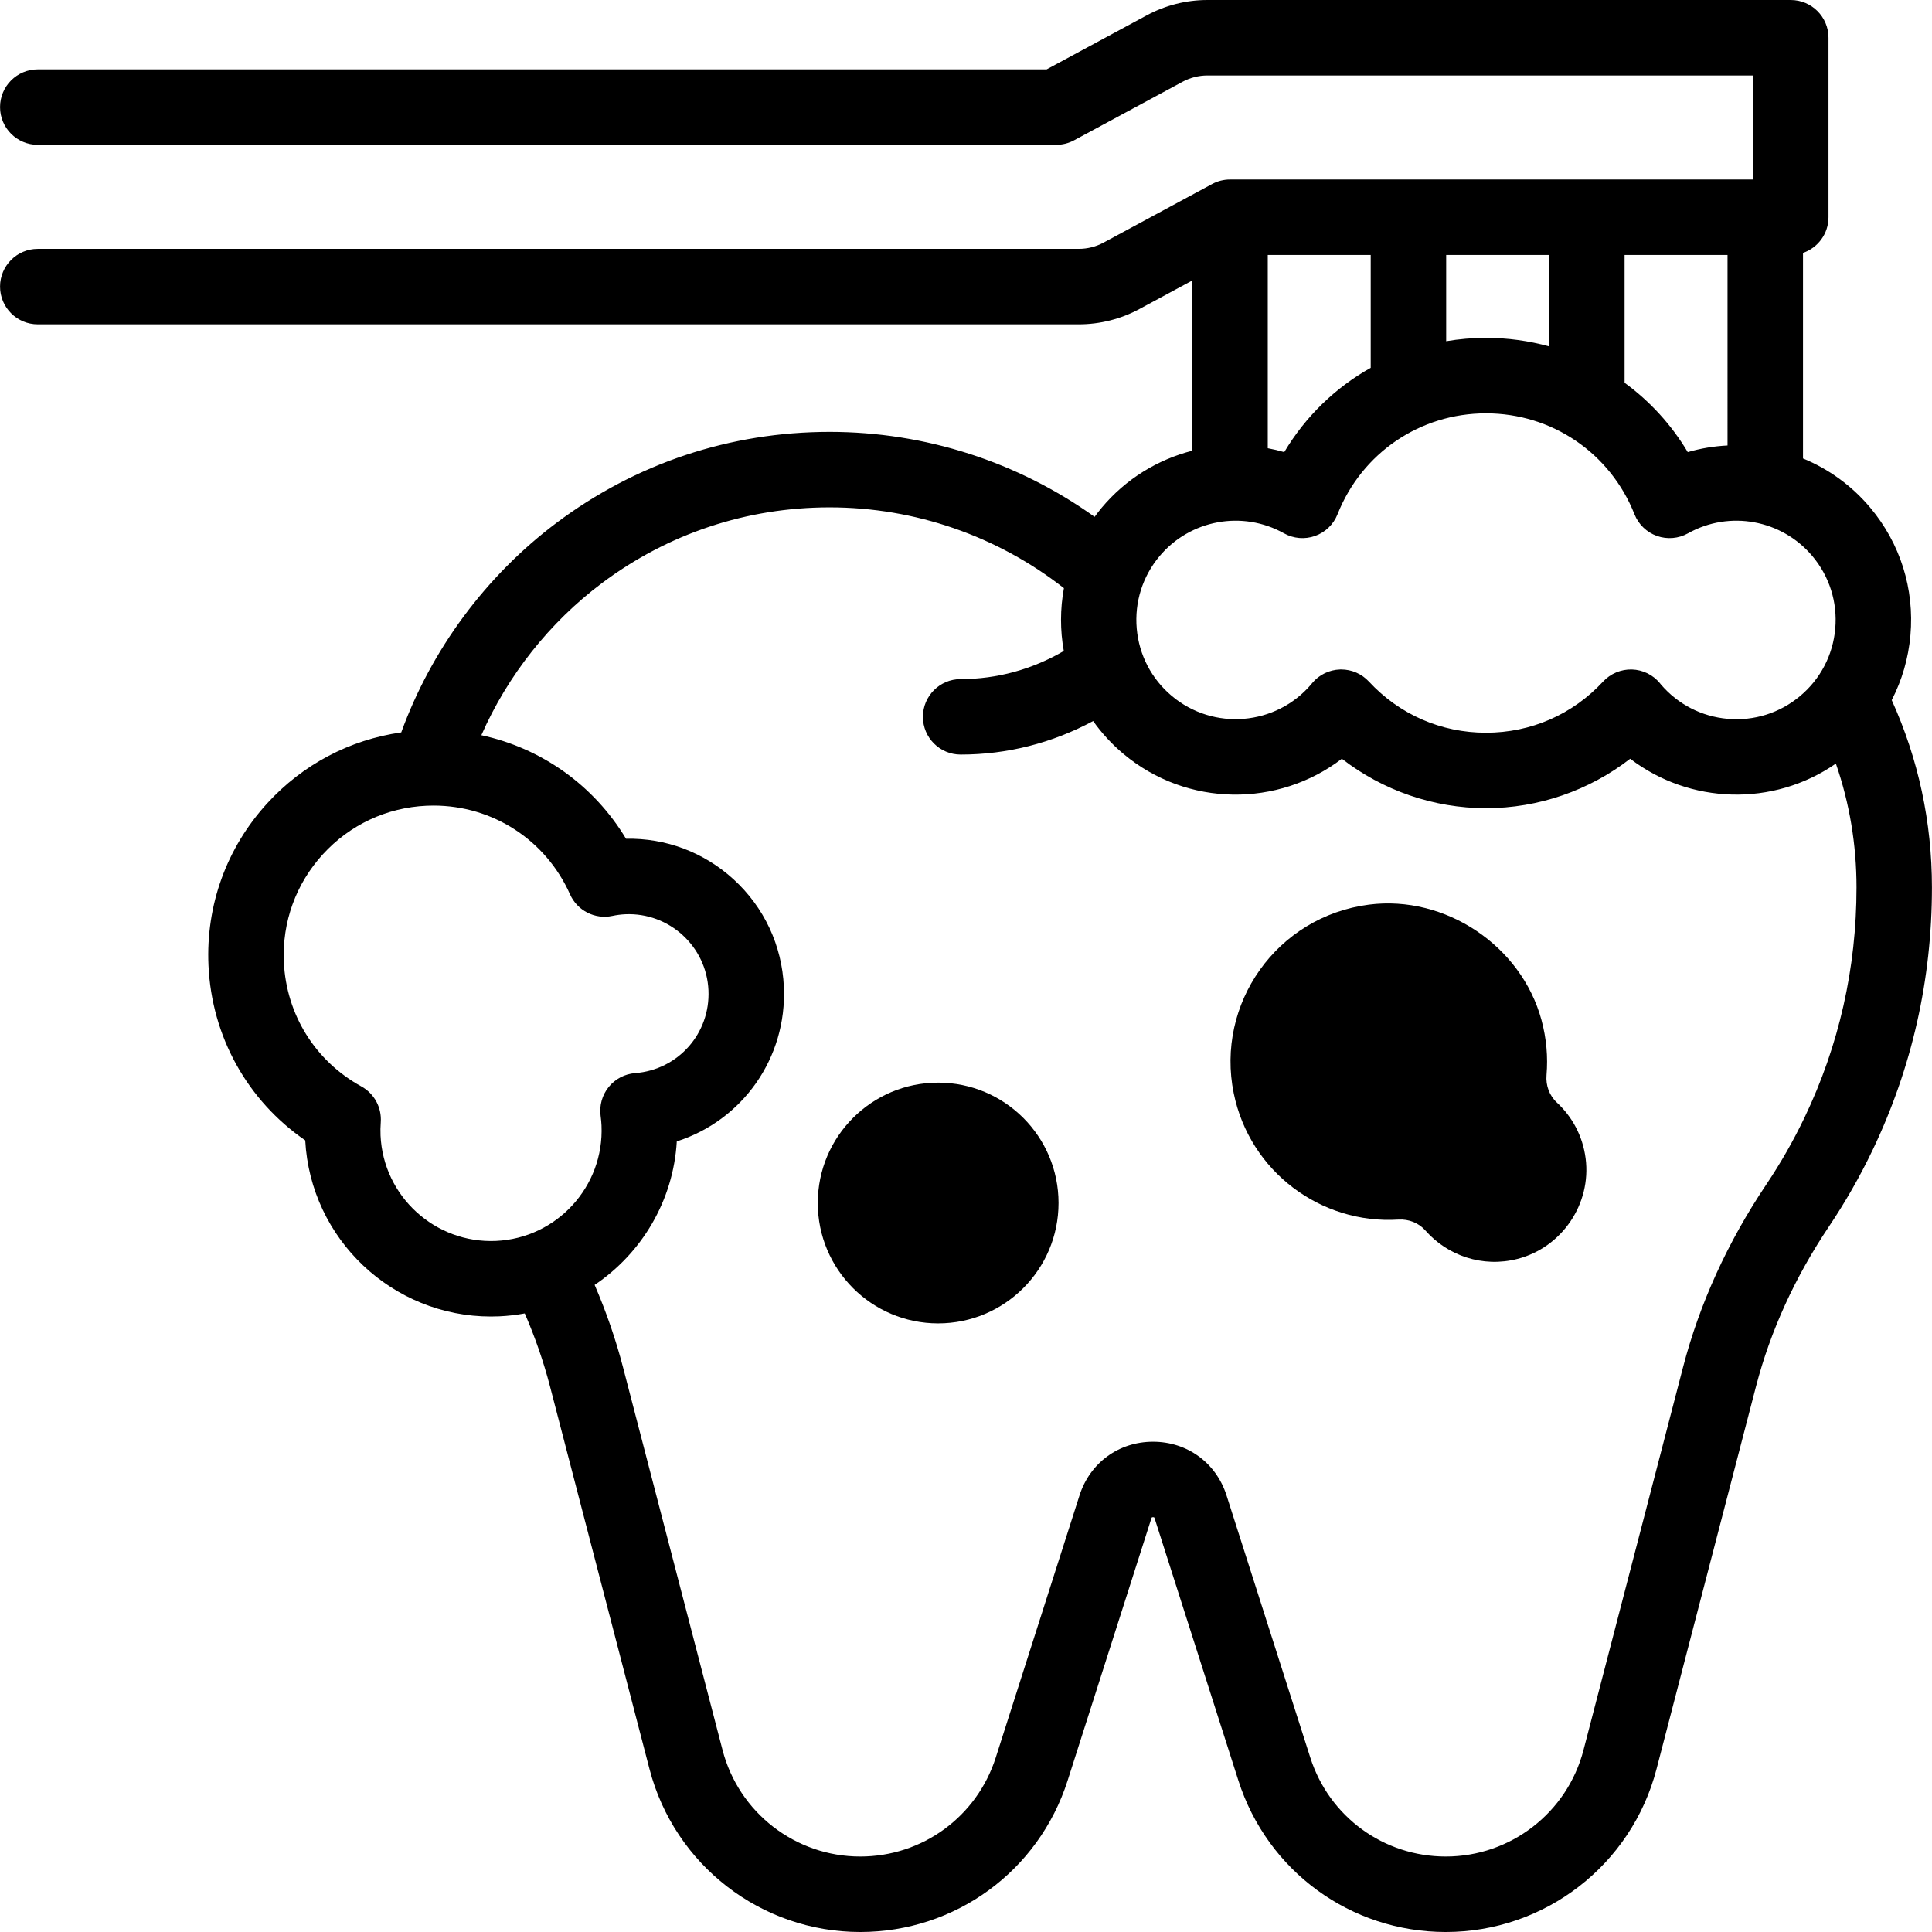 <svg id="Capa_1" enable-background="new 0 0 512 512" height="512" viewBox="0 0 512 512" width="512" xmlns="http://www.w3.org/2000/svg"><g><path d="m412.601 292.198c-2.017-1.864-2.988-4.562-2.756-7.299.402-4.753-.005-9.672-1.335-14.586-5.333-19.692-25.495-33.182-45.729-30.575-24.457 3.152-40.67 26.283-35.826 50.003 4.236 20.739 23.102 34.739 43.64 33.461 2.714-.169 5.371.861 7.165 2.903 5.836 6.641 15.121 9.905 24.41 7.51 11.77-3.035 19.601-14.588 18.037-26.642-.771-5.952-3.585-11.058-7.606-14.775z"/><circle cx="248.622" cy="318.809" r="31.901"/><path d="m501.328 185.532c2.722-5.276 4.42-11.082 4.957-17.175 1.086-12.322-2.691-24.329-10.636-33.81-4.938-5.893-11.094-10.28-17.834-13.053v-54.471c3.928-1.349 6.755-5.066 6.755-9.451v-47.572c0-5.523-4.477-10-10-10h-154.608c-5.583 0-11.132 1.401-16.046 4.053l-26.545 14.327h-267.36c-5.523 0-10 4.477-10 10s4.477 10 10 10h269.886c1.658 0 3.29-.412 4.75-1.2l28.769-15.526c2.004-1.082 4.269-1.654 6.547-1.654h144.607v27.571h-138.599c-1.658 0-3.29.412-4.75 1.2l-28.769 15.526c-2.004 1.082-4.269 1.654-6.547 1.654h-275.894c-5.523 0-10 4.477-10 10s4.477 10 10 10h275.895c5.583 0 11.132-1.401 16.046-4.053l14.02-7.566v45.112c-9.133 2.334-17.596 7.451-24.009 15.103-.662.79-1.282 1.601-1.882 2.421-20.392-14.584-44.922-22.514-70.208-22.514-26.334 0-51.361 8.329-72.374 24.087-18.753 14.063-33.203 33.633-41.167 55.555-13.654 1.942-26.105 8.495-35.529 18.807-10.749 11.763-16.273 27.008-15.556 42.926.85 18.879 10.314 35.811 25.642 46.377 1.395 26.215 23.168 46.683 49.212 46.683.745 0 1.494-.017 2.245-.051 2.286-.103 4.528-.367 6.719-.769 2.751 6.338 4.992 12.806 6.682 19.305l26.378 101.443c6.61 25.427 29.575 43.183 55.844 43.183 25.206 0 47.294-16.132 54.965-40.143l22.194-69.471c.058-.181.108-.246.106-.246.126-.093.527-.092.646-.005 0 0 .052.063.112.252l22.194 69.47c7.671 24.011 29.76 40.143 54.965 40.143 26.27 0 49.234-17.756 55.845-43.181l26.378-101.443c3.815-14.671 10.318-28.919 19.329-42.347 4.318-6.435 8.2-13.232 11.537-20.203 10.45-21.83 15.748-45.257 15.748-69.632.001-17.348-3.587-34.035-10.66-49.662zm-43.514-67.474c-3.539.177-7.077.754-10.542 1.759-4.347-7.296-10.063-13.507-16.739-18.375v-33.871h27.281zm-64.009-28.518c-3.585 0-7.111.304-10.553.886v-22.855h27.281v24.226c-5.349-1.474-10.963-2.257-16.728-2.257zm-30.553-21.969v29.904c-9.349 5.242-17.279 12.884-22.914 22.341-1.444-.419-2.902-.758-4.367-1.032v-51.213zm-22.981 73.762c2.517 1.409 5.52 1.663 8.236.697 2.718-.966 4.886-3.059 5.948-5.74 6.437-16.25 21.882-26.75 39.35-26.75s32.914 10.5 39.351 26.75c1.062 2.682 3.23 4.774 5.948 5.74 2.719.967 5.72.712 8.236-.698 11.002-6.162 24.873-3.614 32.979 6.061 4.513 5.386 6.659 12.208 6.042 19.208s-3.923 13.341-9.31 17.854c-5.386 4.513-12.208 6.66-19.208 6.042-6.918-.61-13.192-3.846-17.697-9.123-.083-.108-.167-.216-.255-.322-1.835-2.226-4.542-3.551-7.425-3.634-2.866-.08-5.663 1.082-7.624 3.197-8.109 8.747-19.131 13.564-31.038 13.564-11.906 0-22.928-4.817-31.038-13.564-1.895-2.044-4.554-3.202-7.333-3.202-.097 0-.194.001-.291.004-2.883.083-5.59 1.409-7.425 3.634-.087.106-.172.213-.255.322-9.346 10.948-25.847 12.346-36.904 3.081-5.386-4.514-8.692-10.854-9.31-17.854-.617-7 1.529-13.822 6.042-19.208 8.107-9.673 21.977-12.222 32.981-6.059zm-208.826 187.527c-16.144.715-29.87-11.816-30.598-27.958-.05-1.125-.031-2.27.059-3.502.284-3.897-1.728-7.604-5.151-9.488-12.229-6.731-19.903-19.061-20.53-32.982-.477-10.582 3.196-20.715 10.341-28.534s16.908-12.388 27.49-12.865c.614-.027 1.225-.041 1.834-.041 15.673 0 29.739 9.083 36.176 23.53 1.919 4.31 6.588 6.692 11.206 5.713 1.151-.244 2.312-.394 3.45-.445 11.607-.507 21.502 8.505 22.026 20.128.516 11.441-8.023 21.093-19.438 21.975-2.739.211-5.271 1.541-7.001 3.676-1.729 2.135-2.504 4.888-2.143 7.611.125.941.204 1.787.24 2.585.724 16.144-11.818 29.87-27.961 30.597zm346.756-32.669c-2.922 6.104-6.321 12.057-10.104 17.694-10.267 15.3-17.695 31.604-22.078 48.458l-26.378 101.443c-4.32 16.612-19.325 28.214-36.489 28.214-16.469 0-30.902-10.541-35.914-26.229l-22.194-69.471c-2.762-8.644-10.41-14.229-19.484-14.229s-16.722 5.585-19.483 14.229l-22.194 69.471c-5.012 15.688-19.445 26.229-35.914 26.229-17.164 0-32.168-11.602-36.488-28.214l-26.378-101.443c-1.914-7.36-4.439-14.671-7.521-21.829 12.47-8.394 20.856-22.299 21.771-38.034 17.296-5.53 29.23-21.983 28.375-40.963-.494-10.966-5.229-21.084-13.333-28.49-7.839-7.164-17.935-10.963-28.499-10.752-8.539-14.2-22.411-24.011-38.334-27.437 6.959-15.821 18.031-29.868 31.936-40.296 17.524-13.142 38.402-20.088 60.375-20.088 22.566 0 44.403 7.575 62.07 21.409-1.012 5.518-1.019 11.165-.032 16.654-8.351 4.881-17.694 7.447-27.332 7.447-5.523 0-10 4.477-10 10s4.477 10 10 10c12.334 0 24.295-3.055 35.107-8.881 2.243 3.164 4.92 6.096 8.029 8.701 16.917 14.176 41.076 14.171 57.891 1.293 10.859 8.413 24.33 13.102 38.202 13.102 13.875 0 27.347-4.69 38.207-13.106 15.742 12.048 37.875 12.823 54.508 1.285 3.628 10.496 5.469 21.492 5.469 32.835-.003 21.364-4.641 41.886-13.791 60.998z"/></g></svg>